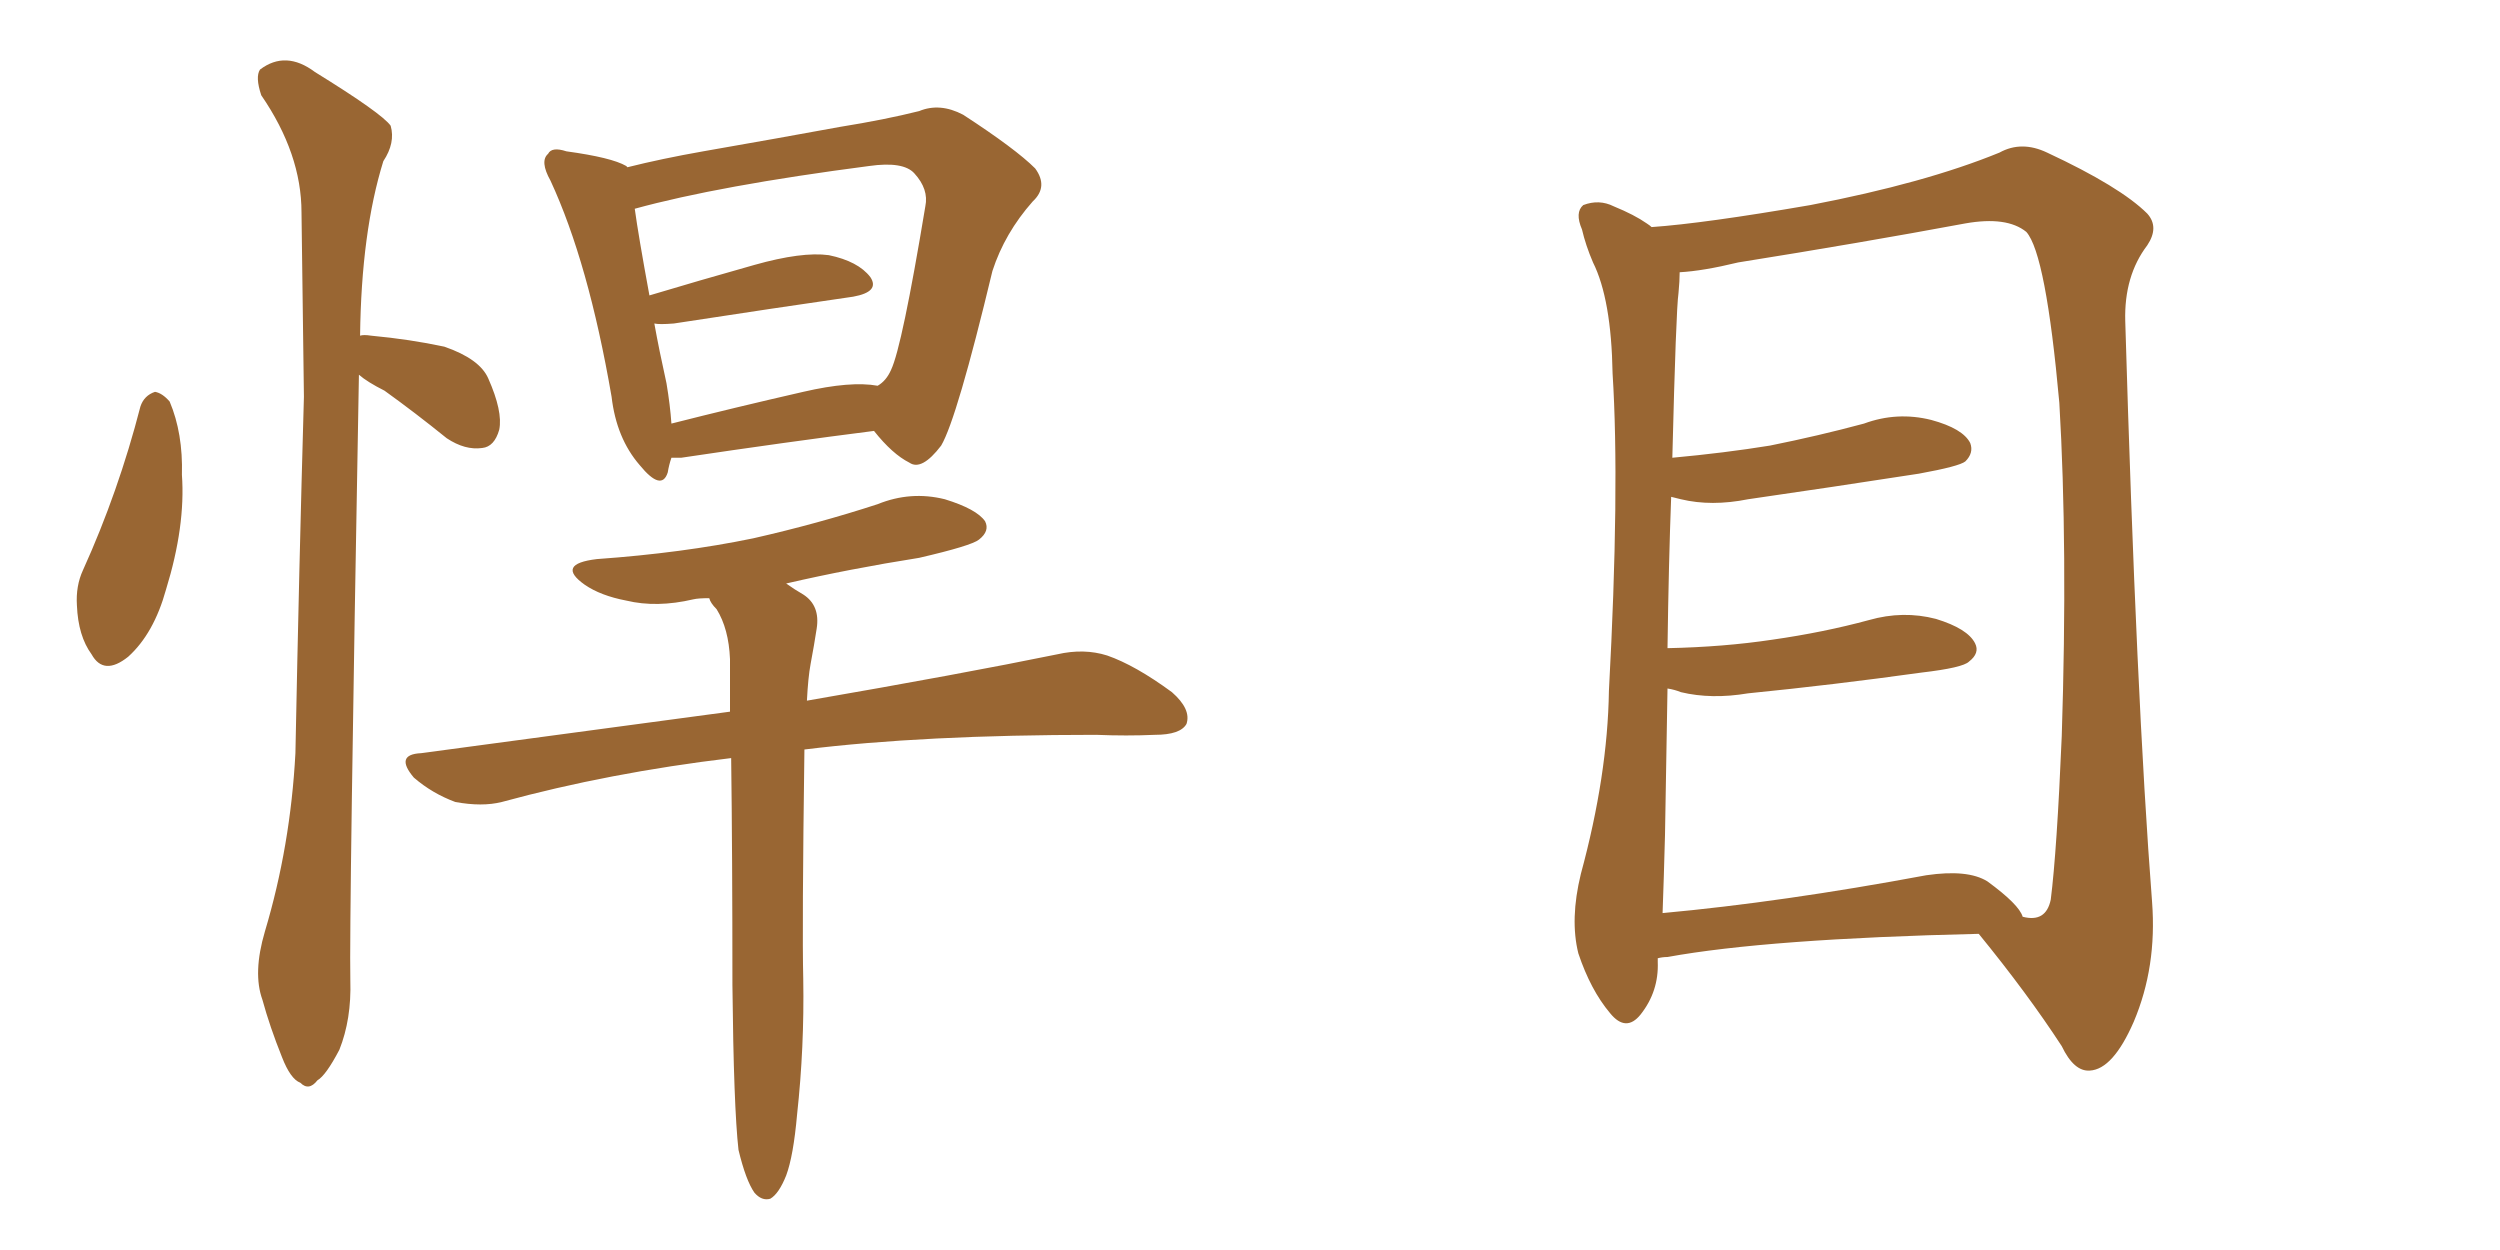 <svg xmlns="http://www.w3.org/2000/svg" xmlns:xlink="http://www.w3.org/1999/xlink" width="300" height="150"><path fill="#996633" padding="10" d="M16.85 48.78L16.85 48.78Q17.29 47.46 18.60 47.02L18.60 47.02Q19.48 47.17 20.36 48.19L20.36 48.19Q21.97 52.00 21.83 56.98L21.83 56.98Q22.27 63.13 19.92 70.75L19.92 70.75Q18.46 76.03 15.38 78.81L15.38 78.81Q12.45 81.15 10.99 78.52L10.99 78.52Q9.38 76.32 9.23 72.66L9.23 72.66Q9.08 70.31 9.96 68.41L9.96 68.41Q14.21 59.03 16.85 48.78ZM43.07 44.97L43.07 44.97Q41.89 110.45 42.04 117.63L42.04 117.63Q42.19 122.31 40.72 125.98L40.72 125.98Q39.11 129.05 38.09 129.64L38.09 129.64Q37.06 130.96 36.04 129.93L36.04 129.93Q34.86 129.49 33.84 126.86L33.84 126.86Q32.37 123.19 31.49 119.97L31.49 119.97Q30.32 116.75 31.79 111.77L31.79 111.77Q34.86 101.51 35.45 90.38L35.45 90.38Q35.89 67.97 36.47 47.61L36.47 47.61Q36.33 35.74 36.18 25.49L36.18 25.49Q36.18 18.46 31.35 11.43L31.35 11.43Q30.62 9.23 31.20 8.35L31.20 8.35Q34.28 6.01 37.79 8.64L37.79 8.64Q45.85 13.62 46.88 15.09L46.88 15.09Q47.46 17.14 46.00 19.34L46.00 19.34Q43.36 27.83 43.21 40.28L43.21 40.28Q43.65 40.14 44.53 40.28L44.53 40.28Q49.22 40.72 53.32 41.60L53.32 41.60Q57.57 43.07 58.59 45.41L58.59 45.41Q60.35 49.37 59.91 51.56L59.91 51.56Q59.33 53.61 57.86 53.76L57.86 53.76Q55.81 54.05 53.61 52.59L53.61 52.59Q49.80 49.51 46.14 46.88L46.14 46.88Q44.09 45.85 43.07 44.97ZM80.57 54.93L80.57 54.93Q80.27 55.81 80.13 56.69L80.13 56.69Q79.39 59.03 76.76 55.81L76.76 55.81Q73.97 52.59 73.39 47.61L73.39 47.61Q70.61 31.49 66.06 21.68L66.06 21.68Q64.75 19.34 65.77 18.46L65.77 18.46Q66.21 17.58 67.97 18.16L67.97 18.16Q73.39 18.90 75.15 19.92L75.15 19.92Q75.15 19.92 75.29 20.07L75.29 20.07Q79.39 19.04 84.38 18.16L84.38 18.16Q93.60 16.55 100.78 15.23L100.78 15.23Q106.20 14.36 110.30 13.33L110.30 13.33Q112.79 12.30 115.58 13.77L115.58 13.77Q121.88 17.87 124.22 20.21L124.22 20.21Q125.83 22.41 123.93 24.17L123.93 24.17Q120.56 27.98 119.09 32.52L119.09 32.52L119.09 32.52Q114.84 50.24 112.94 53.47L112.94 53.47Q110.60 56.54 109.13 55.52L109.13 55.52Q107.08 54.49 104.88 51.71L104.88 51.71Q94.48 53.03 81.74 54.93L81.74 54.93Q81.01 54.93 80.57 54.93ZM96.39 47.02L96.39 47.02Q102.10 45.70 105.32 46.29L105.32 46.29Q106.35 45.70 106.93 44.38L106.93 44.38Q108.25 41.60 111.04 24.76L111.04 24.76Q111.47 22.71 109.72 20.80L109.72 20.80Q108.40 19.34 104.30 19.92L104.30 19.92Q86.28 22.27 76.17 25.05L76.17 25.05Q76.61 28.27 77.93 35.45L77.93 35.45Q83.79 33.69 90.53 31.79L90.53 31.79Q96.24 30.18 99.46 30.62L99.46 30.62Q102.98 31.35 104.44 33.25L104.44 33.25Q105.62 35.01 102.39 35.60L102.39 35.60Q93.31 36.91 80.86 38.82L80.86 38.82Q79.10 38.96 78.52 38.82L78.52 38.82Q79.10 42.04 79.98 46.00L79.98 46.00Q80.42 48.63 80.57 50.83L80.57 50.83Q88.04 48.93 96.39 47.02ZM88.62 137.99L88.62 137.99L88.62 137.99Q88.04 132.86 87.89 118.21L87.89 118.21Q87.89 102.54 87.74 90.97L87.74 90.97Q73.10 92.72 60.21 96.24L60.21 96.24Q57.86 96.83 54.64 96.24L54.64 96.24Q51.86 95.21 49.66 93.31L49.66 93.31Q47.31 90.53 50.54 90.38L50.54 90.38Q70.31 87.74 87.60 85.40L87.60 85.40Q87.60 81.88 87.60 79.10L87.60 79.10Q87.45 75.44 85.99 73.10L85.99 73.10Q85.25 72.36 85.11 71.78L85.11 71.78Q83.79 71.78 83.20 71.92L83.20 71.92Q78.81 72.95 75.15 72.07L75.15 72.07Q72.07 71.48 70.17 70.17L70.17 70.17Q66.65 67.68 71.63 67.09L71.63 67.09Q81.88 66.36 90.38 64.60L90.38 64.60Q98.14 62.84 105.32 60.50L105.32 60.50Q109.28 58.89 113.38 59.91L113.38 59.91Q117.19 61.08 118.21 62.55L118.21 62.55Q118.80 63.72 117.48 64.75L117.48 64.75Q116.60 65.48 110.30 66.94L110.30 66.94Q101.95 68.26 94.34 70.02L94.34 70.02Q95.36 70.75 96.39 71.34L96.39 71.34Q98.44 72.66 98.00 75.44L98.00 75.44Q97.71 77.34 97.27 79.69L97.27 79.69Q96.97 81.30 96.83 84.08L96.83 84.08Q115.43 80.86 126.86 78.52L126.86 78.52Q130.08 77.78 132.86 78.66L132.86 78.66Q136.23 79.83 140.63 83.06L140.63 83.06Q142.97 85.11 142.38 86.87L142.38 86.87Q141.65 88.18 138.57 88.18L138.57 88.18Q135.21 88.33 131.54 88.18L131.54 88.18Q110.74 88.18 96.53 89.94L96.53 89.94Q96.24 111.33 96.39 117.48L96.39 117.48Q96.53 125.68 95.65 133.74L95.65 133.74Q95.21 138.72 94.34 141.06L94.34 141.06Q93.46 143.26 92.43 143.85L92.43 143.85Q91.41 144.14 90.53 143.12L90.53 143.12Q89.50 141.65 88.62 137.99ZM198.93 114.99L198.93 114.99Q198.93 115.28 198.93 115.43L198.93 115.43Q199.07 118.95 196.88 121.73L196.88 121.73Q195.12 123.93 193.21 121.58L193.21 121.58Q190.87 118.80 189.40 114.40L189.40 114.40Q188.38 110.30 189.70 104.88L189.70 104.88Q192.92 93.02 193.07 82.91L193.07 82.91Q194.38 58.59 193.51 44.82L193.51 44.82Q193.36 35.89 191.16 31.49L191.16 31.49Q190.28 29.44 189.84 27.54L189.84 27.54Q188.96 25.49 189.99 24.61L189.99 24.61Q191.89 23.88 193.65 24.76L193.65 24.76Q196.14 25.78 197.61 26.81L197.61 26.81Q198.05 27.10 198.19 27.25L198.19 27.25Q204.49 26.81 217.24 24.61L217.24 24.61Q231.01 21.97 239.94 18.31L239.94 18.31Q242.58 16.85 245.65 18.31L245.65 18.31Q254.44 22.41 257.67 25.63L257.67 25.63Q259.13 27.25 257.67 29.44L257.67 29.44Q254.88 33.11 255.03 38.53L255.03 38.53Q256.35 83.64 258.25 108.25L258.25 108.25Q258.84 116.02 256.05 122.61L256.05 122.61Q253.56 128.32 250.78 128.47L250.78 128.47Q248.88 128.61 247.41 125.54L247.41 125.54Q243.31 119.24 237.45 112.06L237.45 112.06Q212.11 112.65 200.10 114.84L200.10 114.84Q199.51 114.84 198.93 114.99ZM238.48 105.76L238.48 105.76L238.48 105.76Q242.29 108.54 242.72 110.01L242.72 110.01Q245.51 110.74 246.09 107.96L246.09 107.96Q246.83 102.10 247.41 88.33L247.41 88.33Q248.14 65.63 247.12 48.34L247.12 48.34Q245.51 30.47 243.16 27.83L243.16 27.83Q240.82 25.93 235.84 26.81L235.84 26.81Q223.24 29.15 208.59 31.49L208.59 31.49Q204.35 32.52 201.56 32.67L201.56 32.67Q201.56 33.69 201.42 35.16L201.42 35.16Q201.12 37.21 200.68 54.93L200.68 54.93Q206.98 54.35 212.40 53.47L212.40 53.47Q218.26 52.29 223.68 50.83L223.68 50.83Q227.64 49.37 231.74 50.39L231.74 50.39Q235.55 51.42 236.43 53.17L236.43 53.17Q236.87 54.35 235.84 55.37L235.84 55.37Q235.11 55.96 230.27 56.84L230.27 56.84Q219.87 58.45 209.77 59.91L209.77 59.91Q205.37 60.79 201.71 59.91L201.71 59.91Q201.12 59.77 200.54 59.62L200.54 59.62Q200.24 67.53 200.10 77.78L200.10 77.78Q206.84 77.64 212.70 76.76L212.70 76.76Q218.85 75.88 224.27 74.41L224.27 74.41Q228.37 73.24 232.32 74.27L232.32 74.27Q236.13 75.44 237.01 77.20L237.01 77.20Q237.60 78.37 236.28 79.39L236.28 79.39Q235.55 80.13 230.57 80.71L230.57 80.71Q220.02 82.18 209.77 83.20L209.77 83.20Q205.37 83.94 201.71 83.06L201.71 83.06Q200.98 82.76 200.10 82.62L200.10 82.62Q199.95 90.82 199.80 100.20L199.80 100.20Q199.66 105.47 199.51 109.57L199.51 109.57Q213.87 108.25 231.15 105.03L231.15 105.03Q236.13 104.30 238.48 105.76Z"/></svg>